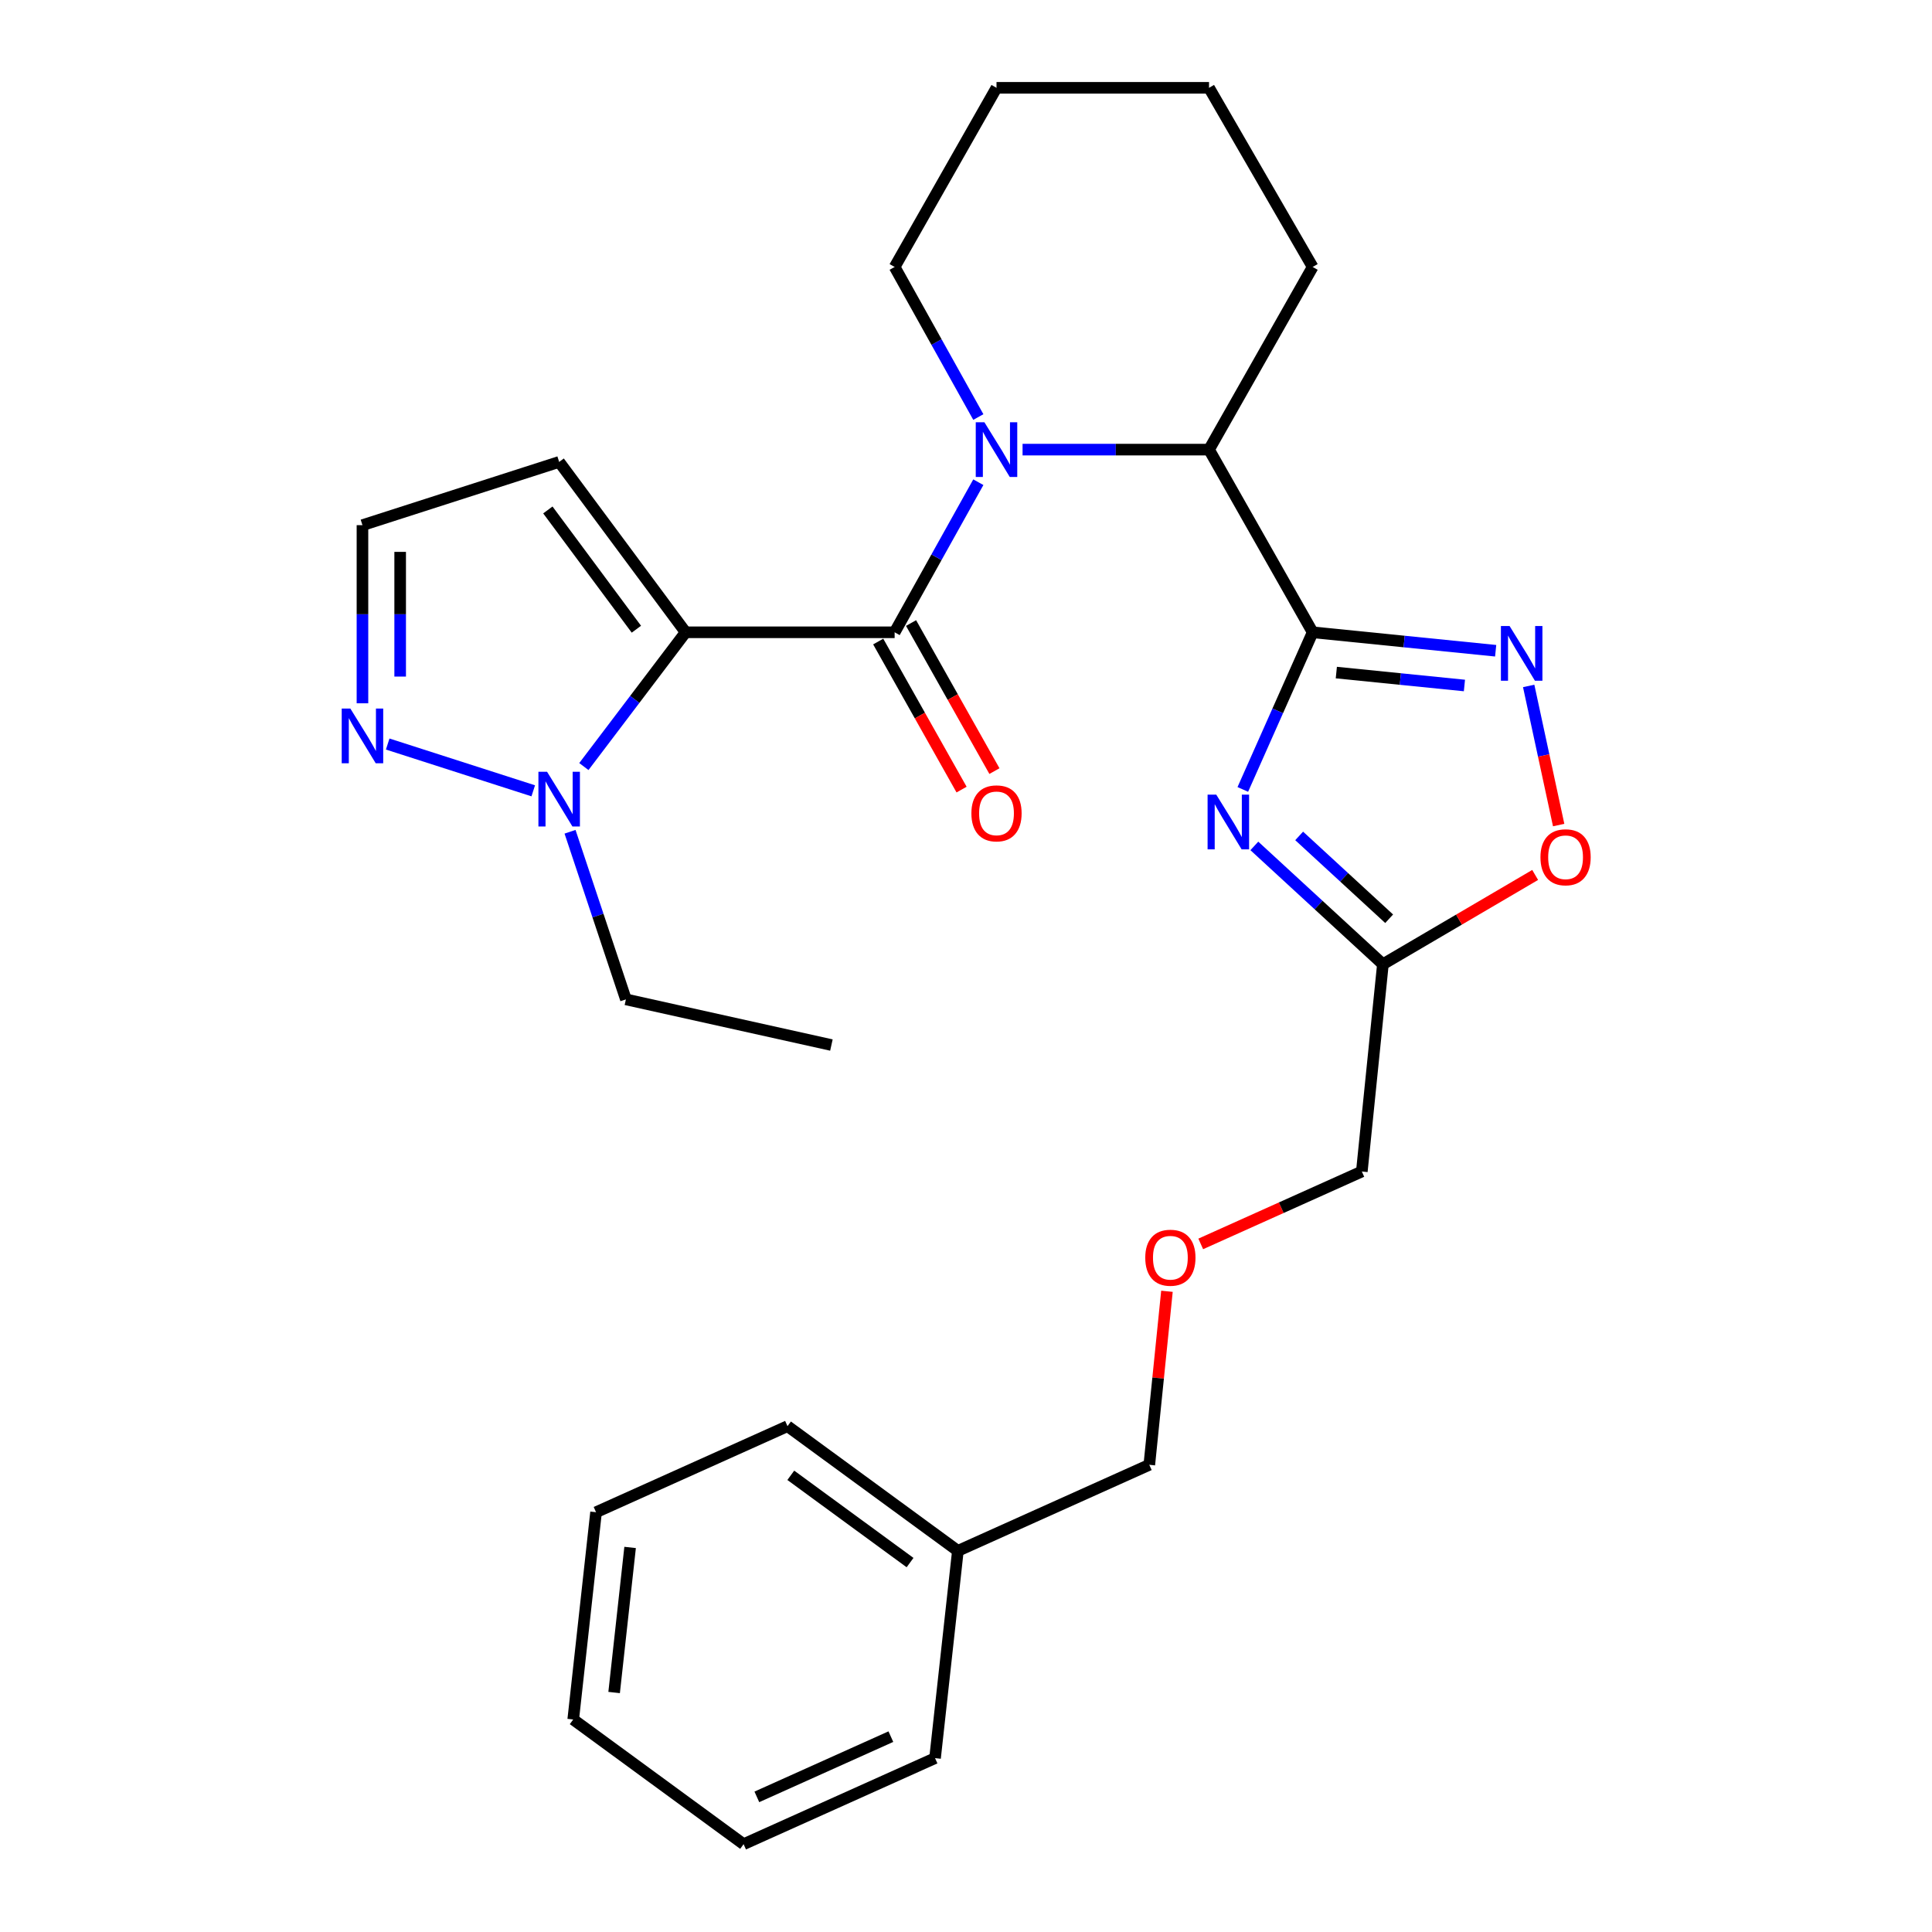 <?xml version='1.0' encoding='iso-8859-1'?>
<svg version='1.1' baseProfile='full'
              xmlns='http://www.w3.org/2000/svg'
                      xmlns:rdkit='http://www.rdkit.org/xml'
                      xmlns:xlink='http://www.w3.org/1999/xlink'
                  xml:space='preserve'
width='1000px' height='1000px' viewBox='0 0 1000 1000'>
<!-- END OF HEADER -->
<rect style='opacity:1.0;fill:#FFFFFF;stroke:none' width='1000' height='1000' x='0' y='0'> </rect>
<path class='bond-0' d='M 354.881,327.273 L 463.061,327.273' style='fill:none;fill-rule:evenodd;stroke:#000000;stroke-width:6px;stroke-linecap:butt;stroke-linejoin:miter;stroke-opacity:1' />
<path class='bond-1' d='M 354.881,327.273 L 328.545,362.02' style='fill:none;fill-rule:evenodd;stroke:#000000;stroke-width:6px;stroke-linecap:butt;stroke-linejoin:miter;stroke-opacity:1' />
<path class='bond-1' d='M 328.545,362.02 L 302.209,396.767' style='fill:none;fill-rule:evenodd;stroke:#0000FF;stroke-width:6px;stroke-linecap:butt;stroke-linejoin:miter;stroke-opacity:1' />
<path class='bond-2' d='M 354.881,327.273 L 289.423,239.087' style='fill:none;fill-rule:evenodd;stroke:#000000;stroke-width:6px;stroke-linecap:butt;stroke-linejoin:miter;stroke-opacity:1' />
<path class='bond-2' d='M 329.391,325.678 L 283.57,263.948' style='fill:none;fill-rule:evenodd;stroke:#000000;stroke-width:6px;stroke-linecap:butt;stroke-linejoin:miter;stroke-opacity:1' />
<path class='bond-3' d='M 679.431,327.273 L 625.791,232.722' style='fill:none;fill-rule:evenodd;stroke:#000000;stroke-width:6px;stroke-linecap:butt;stroke-linejoin:miter;stroke-opacity:1' />
<path class='bond-4' d='M 679.431,327.273 L 661.354,367.941' style='fill:none;fill-rule:evenodd;stroke:#000000;stroke-width:6px;stroke-linecap:butt;stroke-linejoin:miter;stroke-opacity:1' />
<path class='bond-4' d='M 661.354,367.941 L 643.277,408.609' style='fill:none;fill-rule:evenodd;stroke:#0000FF;stroke-width:6px;stroke-linecap:butt;stroke-linejoin:miter;stroke-opacity:1' />
<path class='bond-5' d='M 679.431,327.273 L 726.792,332.048' style='fill:none;fill-rule:evenodd;stroke:#000000;stroke-width:6px;stroke-linecap:butt;stroke-linejoin:miter;stroke-opacity:1' />
<path class='bond-5' d='M 726.792,332.048 L 774.153,336.823' style='fill:none;fill-rule:evenodd;stroke:#0000FF;stroke-width:6px;stroke-linecap:butt;stroke-linejoin:miter;stroke-opacity:1' />
<path class='bond-5' d='M 691.681,348.124 L 724.834,351.467' style='fill:none;fill-rule:evenodd;stroke:#000000;stroke-width:6px;stroke-linecap:butt;stroke-linejoin:miter;stroke-opacity:1' />
<path class='bond-5' d='M 724.834,351.467 L 757.986,354.81' style='fill:none;fill-rule:evenodd;stroke:#0000FF;stroke-width:6px;stroke-linecap:butt;stroke-linejoin:miter;stroke-opacity:1' />
<path class='bond-6' d='M 463.061,327.273 L 484.722,288.431' style='fill:none;fill-rule:evenodd;stroke:#000000;stroke-width:6px;stroke-linecap:butt;stroke-linejoin:miter;stroke-opacity:1' />
<path class='bond-6' d='M 484.722,288.431 L 506.384,249.589' style='fill:none;fill-rule:evenodd;stroke:#0000FF;stroke-width:6px;stroke-linecap:butt;stroke-linejoin:miter;stroke-opacity:1' />
<path class='bond-7' d='M 454.558,332.061 L 476.134,370.377' style='fill:none;fill-rule:evenodd;stroke:#000000;stroke-width:6px;stroke-linecap:butt;stroke-linejoin:miter;stroke-opacity:1' />
<path class='bond-7' d='M 476.134,370.377 L 497.71,408.693' style='fill:none;fill-rule:evenodd;stroke:#FF0000;stroke-width:6px;stroke-linecap:butt;stroke-linejoin:miter;stroke-opacity:1' />
<path class='bond-7' d='M 471.564,322.484 L 493.14,360.801' style='fill:none;fill-rule:evenodd;stroke:#000000;stroke-width:6px;stroke-linecap:butt;stroke-linejoin:miter;stroke-opacity:1' />
<path class='bond-7' d='M 493.14,360.801 L 514.717,399.117' style='fill:none;fill-rule:evenodd;stroke:#FF0000;stroke-width:6px;stroke-linecap:butt;stroke-linejoin:miter;stroke-opacity:1' />
<path class='bond-8' d='M 529.28,232.722 L 577.536,232.722' style='fill:none;fill-rule:evenodd;stroke:#0000FF;stroke-width:6px;stroke-linecap:butt;stroke-linejoin:miter;stroke-opacity:1' />
<path class='bond-8' d='M 577.536,232.722 L 625.791,232.722' style='fill:none;fill-rule:evenodd;stroke:#000000;stroke-width:6px;stroke-linecap:butt;stroke-linejoin:miter;stroke-opacity:1' />
<path class='bond-9' d='M 506.383,215.856 L 484.722,177.02' style='fill:none;fill-rule:evenodd;stroke:#0000FF;stroke-width:6px;stroke-linecap:butt;stroke-linejoin:miter;stroke-opacity:1' />
<path class='bond-9' d='M 484.722,177.02 L 463.061,138.183' style='fill:none;fill-rule:evenodd;stroke:#000000;stroke-width:6px;stroke-linecap:butt;stroke-linejoin:miter;stroke-opacity:1' />
<path class='bond-10' d='M 649.247,437.842 L 682.517,468.466' style='fill:none;fill-rule:evenodd;stroke:#0000FF;stroke-width:6px;stroke-linecap:butt;stroke-linejoin:miter;stroke-opacity:1' />
<path class='bond-10' d='M 682.517,468.466 L 715.787,499.089' style='fill:none;fill-rule:evenodd;stroke:#000000;stroke-width:6px;stroke-linecap:butt;stroke-linejoin:miter;stroke-opacity:1' />
<path class='bond-10' d='M 672.446,432.669 L 695.735,454.106' style='fill:none;fill-rule:evenodd;stroke:#0000FF;stroke-width:6px;stroke-linecap:butt;stroke-linejoin:miter;stroke-opacity:1' />
<path class='bond-10' d='M 695.735,454.106 L 719.024,475.542' style='fill:none;fill-rule:evenodd;stroke:#000000;stroke-width:6px;stroke-linecap:butt;stroke-linejoin:miter;stroke-opacity:1' />
<path class='bond-11' d='M 791.244,355.037 L 799.003,391.045' style='fill:none;fill-rule:evenodd;stroke:#0000FF;stroke-width:6px;stroke-linecap:butt;stroke-linejoin:miter;stroke-opacity:1' />
<path class='bond-11' d='M 799.003,391.045 L 806.763,427.053' style='fill:none;fill-rule:evenodd;stroke:#FF0000;stroke-width:6px;stroke-linecap:butt;stroke-linejoin:miter;stroke-opacity:1' />
<path class='bond-12' d='M 276.009,409.325 L 200.669,385.11' style='fill:none;fill-rule:evenodd;stroke:#0000FF;stroke-width:6px;stroke-linecap:butt;stroke-linejoin:miter;stroke-opacity:1' />
<path class='bond-13' d='M 295.053,430.527 L 309.511,473.9' style='fill:none;fill-rule:evenodd;stroke:#0000FF;stroke-width:6px;stroke-linecap:butt;stroke-linejoin:miter;stroke-opacity:1' />
<path class='bond-13' d='M 309.511,473.9 L 323.968,517.273' style='fill:none;fill-rule:evenodd;stroke:#000000;stroke-width:6px;stroke-linecap:butt;stroke-linejoin:miter;stroke-opacity:1' />
<path class='bond-14' d='M 625.791,232.722 L 679.431,138.183' style='fill:none;fill-rule:evenodd;stroke:#000000;stroke-width:6px;stroke-linecap:butt;stroke-linejoin:miter;stroke-opacity:1' />
<path class='bond-15' d='M 715.787,499.089 L 704.88,606.369' style='fill:none;fill-rule:evenodd;stroke:#000000;stroke-width:6px;stroke-linecap:butt;stroke-linejoin:miter;stroke-opacity:1' />
<path class='bond-16' d='M 715.787,499.089 L 755.192,475.979' style='fill:none;fill-rule:evenodd;stroke:#000000;stroke-width:6px;stroke-linecap:butt;stroke-linejoin:miter;stroke-opacity:1' />
<path class='bond-16' d='M 755.192,475.979 L 794.597,452.87' style='fill:none;fill-rule:evenodd;stroke:#FF0000;stroke-width:6px;stroke-linecap:butt;stroke-linejoin:miter;stroke-opacity:1' />
<path class='bond-17' d='M 187.608,364.025 L 187.608,317.923' style='fill:none;fill-rule:evenodd;stroke:#0000FF;stroke-width:6px;stroke-linecap:butt;stroke-linejoin:miter;stroke-opacity:1' />
<path class='bond-17' d='M 187.608,317.923 L 187.608,271.822' style='fill:none;fill-rule:evenodd;stroke:#000000;stroke-width:6px;stroke-linecap:butt;stroke-linejoin:miter;stroke-opacity:1' />
<path class='bond-17' d='M 207.125,350.195 L 207.125,317.923' style='fill:none;fill-rule:evenodd;stroke:#0000FF;stroke-width:6px;stroke-linecap:butt;stroke-linejoin:miter;stroke-opacity:1' />
<path class='bond-17' d='M 207.125,317.923 L 207.125,285.652' style='fill:none;fill-rule:evenodd;stroke:#000000;stroke-width:6px;stroke-linecap:butt;stroke-linejoin:miter;stroke-opacity:1' />
<path class='bond-18' d='M 289.423,239.087 L 187.608,271.822' style='fill:none;fill-rule:evenodd;stroke:#000000;stroke-width:6px;stroke-linecap:butt;stroke-linejoin:miter;stroke-opacity:1' />
<path class='bond-19' d='M 463.061,138.183 L 515.79,45.455' style='fill:none;fill-rule:evenodd;stroke:#000000;stroke-width:6px;stroke-linecap:butt;stroke-linejoin:miter;stroke-opacity:1' />
<path class='bond-20' d='M 621.502,643.847 L 663.191,625.108' style='fill:none;fill-rule:evenodd;stroke:#FF0000;stroke-width:6px;stroke-linecap:butt;stroke-linejoin:miter;stroke-opacity:1' />
<path class='bond-20' d='M 663.191,625.108 L 704.88,606.369' style='fill:none;fill-rule:evenodd;stroke:#000000;stroke-width:6px;stroke-linecap:butt;stroke-linejoin:miter;stroke-opacity:1' />
<path class='bond-21' d='M 604.011,668.367 L 599.445,713.274' style='fill:none;fill-rule:evenodd;stroke:#FF0000;stroke-width:6px;stroke-linecap:butt;stroke-linejoin:miter;stroke-opacity:1' />
<path class='bond-21' d='M 599.445,713.274 L 594.878,758.18' style='fill:none;fill-rule:evenodd;stroke:#000000;stroke-width:6px;stroke-linecap:butt;stroke-linejoin:miter;stroke-opacity:1' />
<path class='bond-22' d='M 323.968,517.273 L 430.337,540.91' style='fill:none;fill-rule:evenodd;stroke:#000000;stroke-width:6px;stroke-linecap:butt;stroke-linejoin:miter;stroke-opacity:1' />
<path class='bond-23' d='M 679.431,138.183 L 625.791,45.455' style='fill:none;fill-rule:evenodd;stroke:#000000;stroke-width:6px;stroke-linecap:butt;stroke-linejoin:miter;stroke-opacity:1' />
<path class='bond-24' d='M 495.796,802.723 L 594.878,758.18' style='fill:none;fill-rule:evenodd;stroke:#000000;stroke-width:6px;stroke-linecap:butt;stroke-linejoin:miter;stroke-opacity:1' />
<path class='bond-25' d='M 495.796,802.723 L 407.61,738.186' style='fill:none;fill-rule:evenodd;stroke:#000000;stroke-width:6px;stroke-linecap:butt;stroke-linejoin:miter;stroke-opacity:1' />
<path class='bond-25' d='M 471.042,808.793 L 409.312,763.617' style='fill:none;fill-rule:evenodd;stroke:#000000;stroke-width:6px;stroke-linecap:butt;stroke-linejoin:miter;stroke-opacity:1' />
<path class='bond-26' d='M 495.796,802.723 L 483.977,910.003' style='fill:none;fill-rule:evenodd;stroke:#000000;stroke-width:6px;stroke-linecap:butt;stroke-linejoin:miter;stroke-opacity:1' />
<path class='bond-27' d='M 407.61,738.186 L 308.517,782.729' style='fill:none;fill-rule:evenodd;stroke:#000000;stroke-width:6px;stroke-linecap:butt;stroke-linejoin:miter;stroke-opacity:1' />
<path class='bond-28' d='M 483.977,910.003 L 384.884,954.545' style='fill:none;fill-rule:evenodd;stroke:#000000;stroke-width:6px;stroke-linecap:butt;stroke-linejoin:miter;stroke-opacity:1' />
<path class='bond-28' d='M 461.111,898.883 L 391.746,930.063' style='fill:none;fill-rule:evenodd;stroke:#000000;stroke-width:6px;stroke-linecap:butt;stroke-linejoin:miter;stroke-opacity:1' />
<path class='bond-29' d='M 515.79,45.455 L 625.791,45.455' style='fill:none;fill-rule:evenodd;stroke:#000000;stroke-width:6px;stroke-linecap:butt;stroke-linejoin:miter;stroke-opacity:1' />
<path class='bond-30' d='M 308.517,782.729 L 296.698,889.998' style='fill:none;fill-rule:evenodd;stroke:#000000;stroke-width:6px;stroke-linecap:butt;stroke-linejoin:miter;stroke-opacity:1' />
<path class='bond-30' d='M 326.144,800.957 L 317.871,876.045' style='fill:none;fill-rule:evenodd;stroke:#000000;stroke-width:6px;stroke-linecap:butt;stroke-linejoin:miter;stroke-opacity:1' />
<path class='bond-31' d='M 384.884,954.545 L 296.698,889.998' style='fill:none;fill-rule:evenodd;stroke:#000000;stroke-width:6px;stroke-linecap:butt;stroke-linejoin:miter;stroke-opacity:1' />
<path  class='atom-3' d='M 509.53 218.562
L 518.81 233.562
Q 519.73 235.042, 521.21 237.722
Q 522.69 240.402, 522.77 240.562
L 522.77 218.562
L 526.53 218.562
L 526.53 246.882
L 522.65 246.882
L 512.69 230.482
Q 511.53 228.562, 510.29 226.362
Q 509.09 224.162, 508.73 223.482
L 508.73 246.882
L 505.05 246.882
L 505.05 218.562
L 509.53 218.562
' fill='#0000FF'/>
<path  class='atom-4' d='M 629.529 411.295
L 638.809 426.295
Q 639.729 427.775, 641.209 430.455
Q 642.689 433.135, 642.769 433.295
L 642.769 411.295
L 646.529 411.295
L 646.529 439.615
L 642.649 439.615
L 632.689 423.215
Q 631.529 421.295, 630.289 419.095
Q 629.089 416.895, 628.729 416.215
L 628.729 439.615
L 625.049 439.615
L 625.049 411.295
L 629.529 411.295
' fill='#0000FF'/>
<path  class='atom-5' d='M 781.351 324.02
L 790.631 339.02
Q 791.551 340.5, 793.031 343.18
Q 794.511 345.86, 794.591 346.02
L 794.591 324.02
L 798.351 324.02
L 798.351 352.34
L 794.471 352.34
L 784.511 335.94
Q 783.351 334.02, 782.111 331.82
Q 780.911 329.62, 780.551 328.94
L 780.551 352.34
L 776.871 352.34
L 776.871 324.02
L 781.351 324.02
' fill='#0000FF'/>
<path  class='atom-6' d='M 283.163 399.476
L 292.443 414.476
Q 293.363 415.956, 294.843 418.636
Q 296.323 421.316, 296.403 421.476
L 296.403 399.476
L 300.163 399.476
L 300.163 427.796
L 296.283 427.796
L 286.323 411.396
Q 285.163 409.476, 283.923 407.276
Q 282.723 405.076, 282.363 404.396
L 282.363 427.796
L 278.683 427.796
L 278.683 399.476
L 283.163 399.476
' fill='#0000FF'/>
<path  class='atom-9' d='M 181.348 366.752
L 190.628 381.752
Q 191.548 383.232, 193.028 385.912
Q 194.508 388.592, 194.588 388.752
L 194.588 366.752
L 198.348 366.752
L 198.348 395.072
L 194.468 395.072
L 184.508 378.672
Q 183.348 376.752, 182.108 374.552
Q 180.908 372.352, 180.548 371.672
L 180.548 395.072
L 176.868 395.072
L 176.868 366.752
L 181.348 366.752
' fill='#0000FF'/>
<path  class='atom-10' d='M 797.338 443.719
Q 797.338 436.919, 800.698 433.119
Q 804.058 429.319, 810.338 429.319
Q 816.618 429.319, 819.978 433.119
Q 823.338 436.919, 823.338 443.719
Q 823.338 450.599, 819.938 454.519
Q 816.538 458.399, 810.338 458.399
Q 804.098 458.399, 800.698 454.519
Q 797.338 450.639, 797.338 443.719
M 810.338 455.199
Q 814.658 455.199, 816.978 452.319
Q 819.338 449.399, 819.338 443.719
Q 819.338 438.159, 816.978 435.359
Q 814.658 432.519, 810.338 432.519
Q 806.018 432.519, 803.658 435.319
Q 801.338 438.119, 801.338 443.719
Q 801.338 449.439, 803.658 452.319
Q 806.018 455.199, 810.338 455.199
' fill='#FF0000'/>
<path  class='atom-12' d='M 502.79 420.992
Q 502.79 414.192, 506.15 410.392
Q 509.51 406.592, 515.79 406.592
Q 522.07 406.592, 525.43 410.392
Q 528.79 414.192, 528.79 420.992
Q 528.79 427.872, 525.39 431.792
Q 521.99 435.672, 515.79 435.672
Q 509.55 435.672, 506.15 431.792
Q 502.79 427.912, 502.79 420.992
M 515.79 432.472
Q 520.11 432.472, 522.43 429.592
Q 524.79 426.672, 524.79 420.992
Q 524.79 415.432, 522.43 412.632
Q 520.11 409.792, 515.79 409.792
Q 511.47 409.792, 509.11 412.592
Q 506.79 415.392, 506.79 420.992
Q 506.79 426.712, 509.11 429.592
Q 511.47 432.472, 515.79 432.472
' fill='#FF0000'/>
<path  class='atom-15' d='M 592.786 650.992
Q 592.786 644.192, 596.146 640.392
Q 599.506 636.592, 605.786 636.592
Q 612.066 636.592, 615.426 640.392
Q 618.786 644.192, 618.786 650.992
Q 618.786 657.872, 615.386 661.792
Q 611.986 665.672, 605.786 665.672
Q 599.546 665.672, 596.146 661.792
Q 592.786 657.912, 592.786 650.992
M 605.786 662.472
Q 610.106 662.472, 612.426 659.592
Q 614.786 656.672, 614.786 650.992
Q 614.786 645.432, 612.426 642.632
Q 610.106 639.792, 605.786 639.792
Q 601.466 639.792, 599.106 642.592
Q 596.786 645.392, 596.786 650.992
Q 596.786 656.712, 599.106 659.592
Q 601.466 662.472, 605.786 662.472
' fill='#FF0000'/>
</svg>

